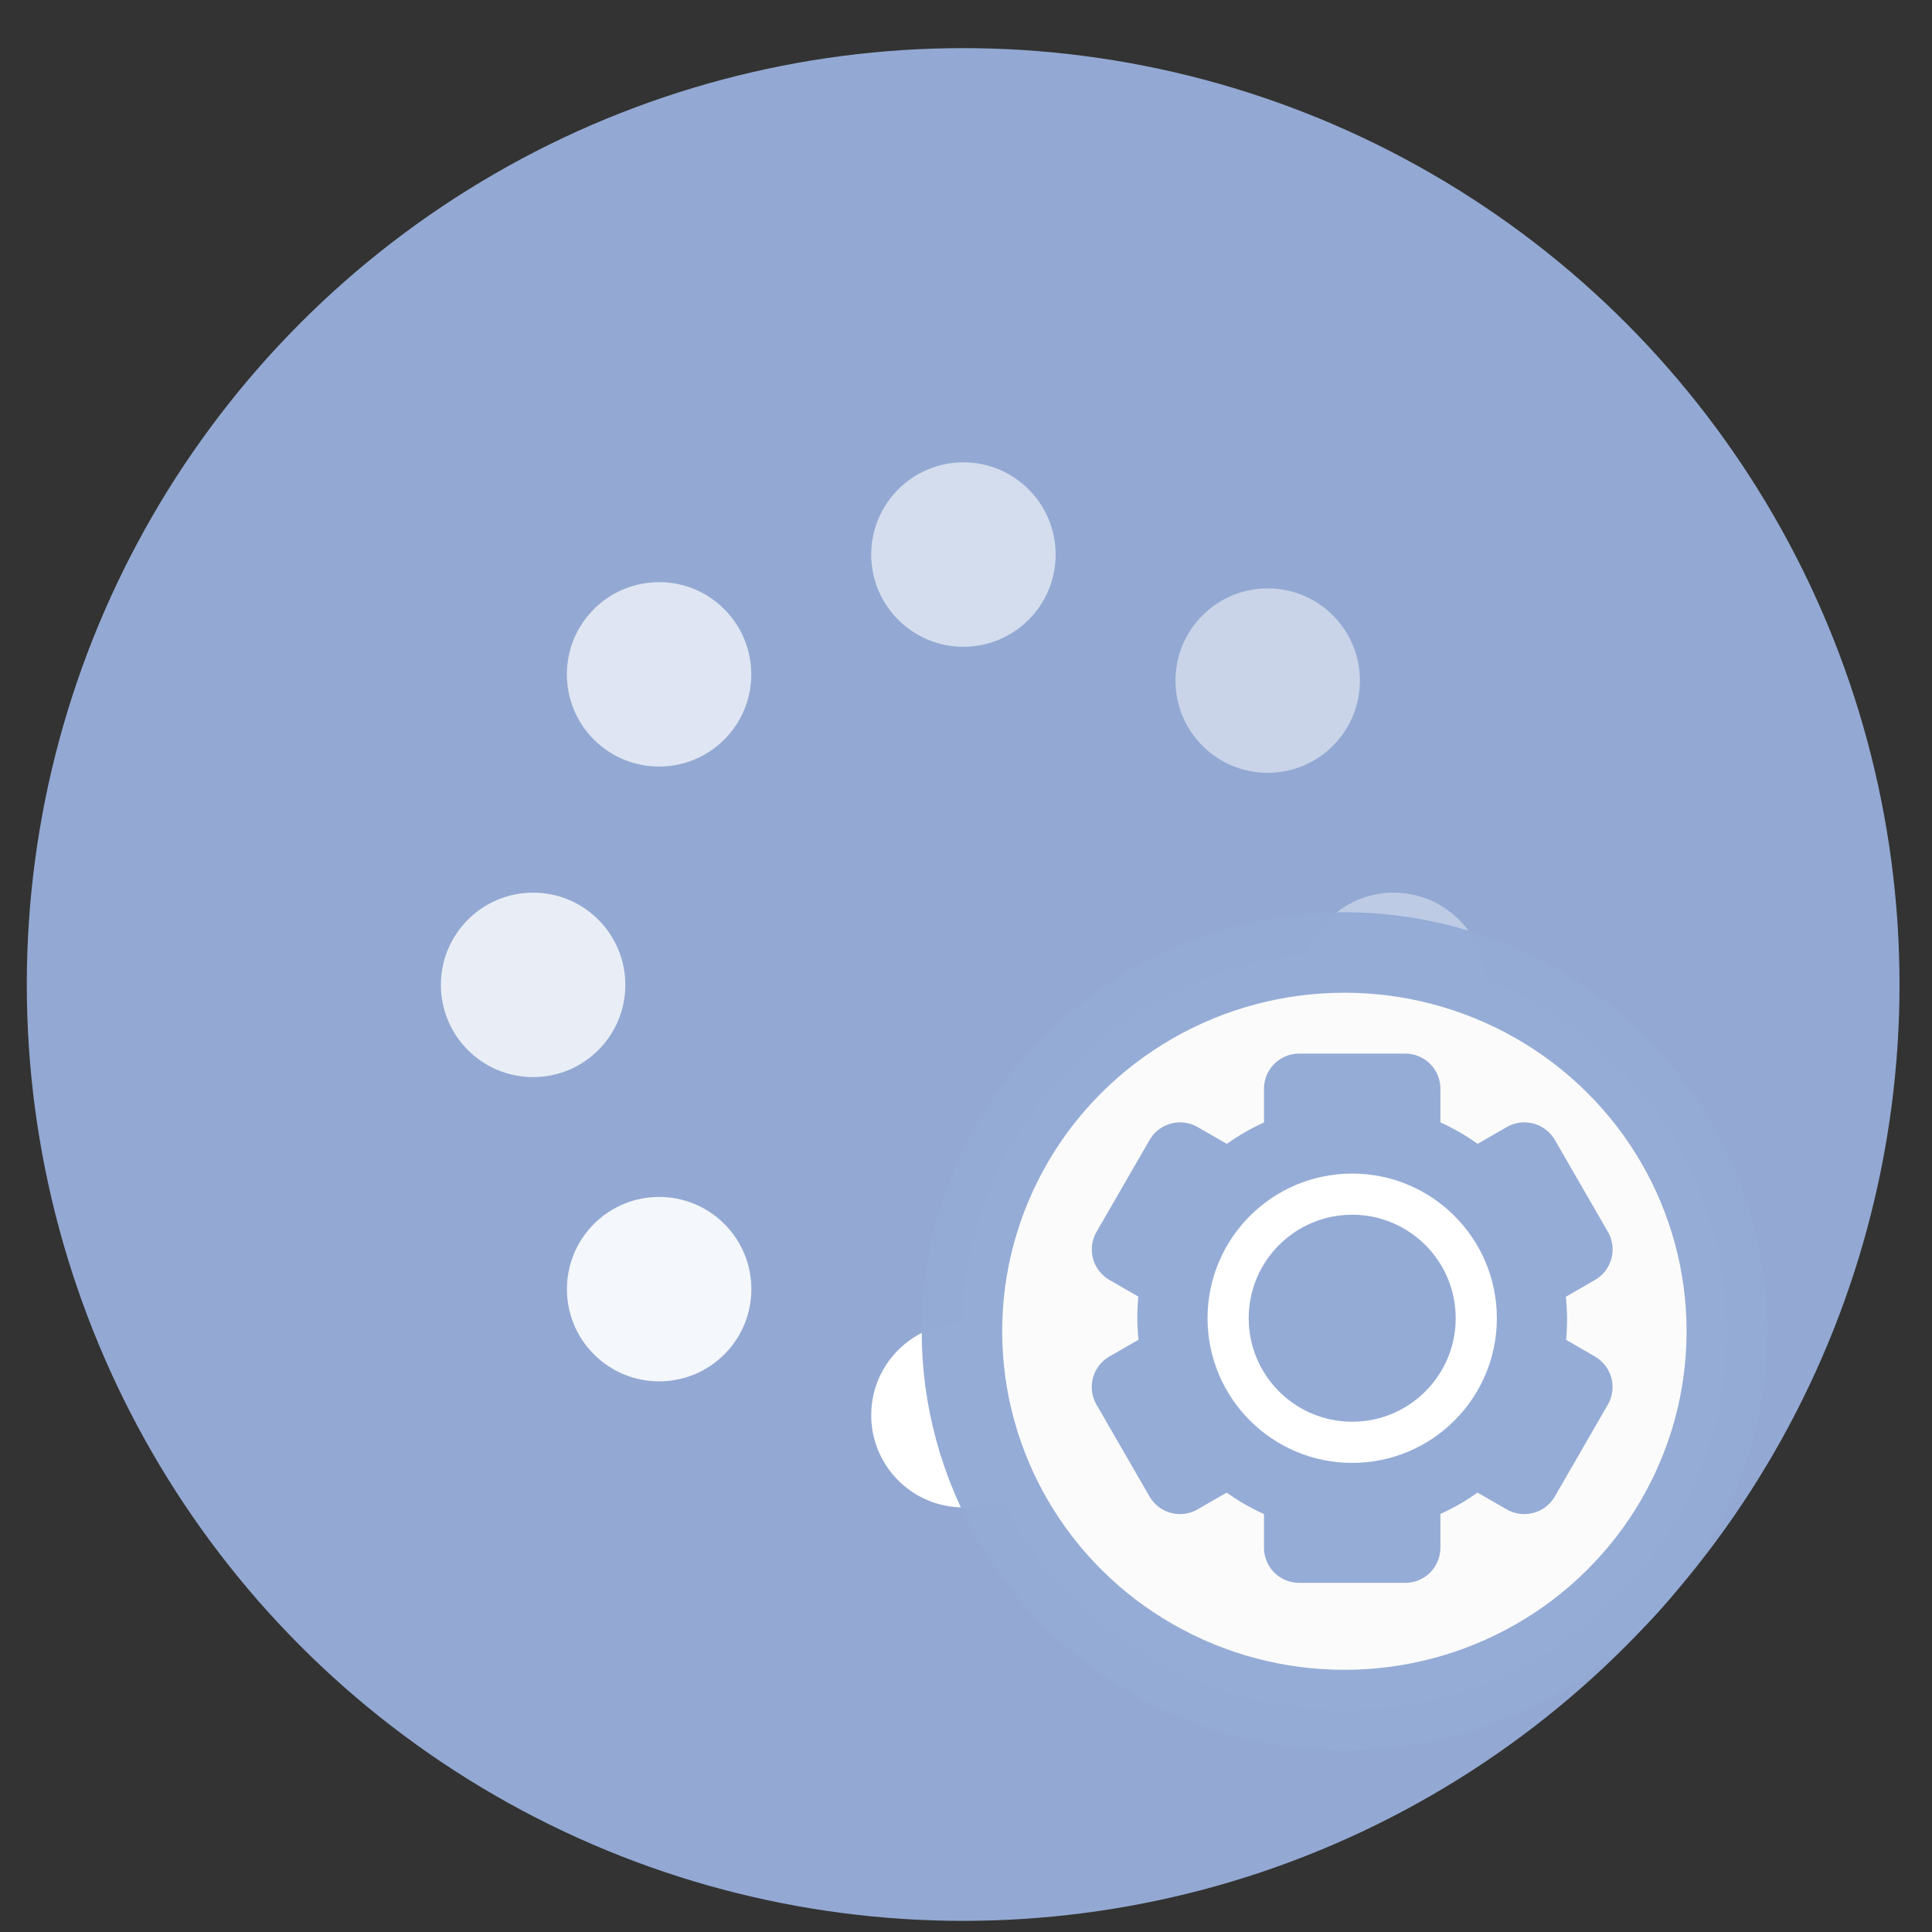 <?xml version="1.0" encoding="UTF-8" standalone="no"?>
<svg
   xmlns:dc="http://purl.org/dc/elements/1.1/"
   xmlns:cc="http://creativecommons.org/ns#"
   xmlns:rdf="http://www.w3.org/1999/02/22-rdf-syntax-ns#"
   xmlns:svg="http://www.w3.org/2000/svg"
   xmlns="http://www.w3.org/2000/svg"
   xmlns:sodipodi="http://sodipodi.sourceforge.net/DTD/sodipodi-0.dtd"
   xmlns:inkscape="http://www.inkscape.org/namespaces/inkscape"
   height="48"
   width="48"
   version="1.1"
   id="svg6"
   sodipodi:docname="preferences-system-splash.svg"
   inkscape:version="1.0.2 (e86c870879, 2021-01-15)">
  <rect width="100%" height="100%" fill="#333333" stroke="none"/>
  <defs
     id="defs10" />
  <sodipodi:namedview
     pagecolor="#ffffff"
     bordercolor="#666666"
     borderopacity="1"
     objecttolerance="10"
     gridtolerance="10"
     guidetolerance="10"
     inkscape:pageopacity="0"
     inkscape:pageshadow="2"
     inkscape:window-width="1920"
     inkscape:window-height="1031"
     id="namedview8"
     showgrid="false"
     inkscape:zoom="13.376103"
     inkscape:cx="8.2943403"
     inkscape:cy="17.2874"
     inkscape:window-x="0"
     inkscape:window-y="24"
     inkscape:window-maximized="1"
     inkscape:current-layer="svg6"
     inkscape:document-rotation="0" />
  <circle
     cx="23.941"
     cy="31.535"
     fill="#5e81ac"
     opacity=".99"
     id="circle2"
     style="fill:#94abd5;fill-opacity:1"
     transform="matrix(1.758 0 0 1.758 -18.159 -30.979)"
     r="13.233" />
  <g
     id="g1274"
     transform="translate(3.712,-1009.008)">
    <circle
       style="opacity:0.6;fill:#ffffff;stroke-width:1.527"
       cx="-20.224"
       cy="1022.786"
       r="2.291"
       transform="scale(-1,1)"
       id="circle6" />
    <circle
       style="fill:#ffffff;stroke-width:1.527"
       cx="-20.224"
       cy="1044.168"
       r="2.291"
       transform="scale(-1,1)"
       id="circle8" />
    <circle
       style="opacity:0.4;fill:#ffffff;stroke-width:1.527"
       cx="-1033.477"
       cy="-30.915"
       r="2.291"
       transform="matrix(0,-1,-1,0,0,0)"
       id="circle10" />
    <circle
       style="opacity:0.8;fill:#ffffff;stroke-width:1.527"
       cx="-1033.477"
       cy="-9.533"
       r="2.291"
       transform="matrix(0,-1,-1,0,0,0)"
       id="circle12" />
    <circle
       style="opacity:0.3;fill:#ffffff;stroke-width:1.527"
       cx="-716.478"
       cy="-755.77"
       r="2.291"
       transform="matrix(0.707,-0.707,-0.707,-0.707,0,0)"
       id="circle14" />
    <circle
       style="opacity:0.7;fill:#ffffff;stroke-width:1.527"
       cx="-716.478"
       cy="-734.388"
       r="2.291"
       transform="matrix(0.707,-0.707,-0.707,-0.707,0,0)"
       id="circle16" />
    <circle
       style="opacity:0.9;fill:#ffffff;stroke-width:1.527"
       cx="-745.079"
       cy="-727.169"
       r="2.291"
       transform="rotate(-135)"
       id="circle18" />
    <circle
       style="opacity:0.5;fill:#ffffff;stroke-width:1.527"
       cx="-745.079"
       cy="-705.787"
       r="2.291"
       transform="rotate(-135)"
       id="circle20" />
  </g>
  <ellipse
     style="fill:#fbfbfb;fill-opacity:1;stroke:#94abd5;stroke-width:2;stroke-linecap:square;stroke-miterlimit:4;stroke-dasharray:none;stroke-opacity:0.992"
     id="path850"
     cx="33.401"
     cy="33.075"
     rx="9.502"
     ry="9.411" />
  <g
     fill="#ec725f"
     transform="matrix(1.461,0,0,1.461,-14.618,-15.462)"
     id="g12"
     style="fill:#94abd5;fill-opacity:0.992">
    <path
       d="M 32.1,28.5 C 31.767,28.5 31.5,28.767 31.5,29.1 v 0.572 a 3.655,3.655 0 0 0 -0.631,0.363 L 30.373,29.75 c -0.288,-0.166 -0.654,-0.067 -0.82,0.221 l -0.9,1.559 c -0.166,0.288 -0.067,0.654 0.221,0.82 l 0.49,0.283 A 3.655,3.655 0 0 0 29.346,33 a 3.655,3.655 0 0 0 0.021,0.365 l -0.494,0.285 c -0.288,0.166 -0.387,0.532 -0.221,0.82 l 0.9,1.559 c 0.166,0.288 0.532,0.387 0.82,0.221 l 0.494,-0.285 A 3.655,3.655 0 0 0 31.5,36.33 v 0.57 c 0,0.332 0.267,0.6 0.6,0.6 h 1.801 C 34.233,37.5 34.5,37.233 34.5,36.9 v -0.572 a 3.655,3.655 0 0 0 0.631,-0.363 L 35.627,36.25 c 0.288,0.166 0.654,0.067 0.82,-0.221 l 0.9,-1.559 c 0.166,-0.288 0.067,-0.654 -0.221,-0.82 L 36.637,33.367 A 3.655,3.655 0 0 0 36.654,33 3.655,3.655 0 0 0 36.633,32.635 l 0.494,-0.285 c 0.288,-0.166 0.387,-0.532 0.221,-0.82 l -0.9,-1.559 C 36.281,29.683 35.915,29.584 35.627,29.75 l -0.494,0.285 A 3.655,3.655 0 0 0 34.5,29.67 V 29.1 C 34.5,28.767 34.233,28.5 33.9,28.5 Z"
       id="path8"
       style="fill:#94abd5;fill-opacity:0.992" />
    <circle
       cx="33"
       cy="33"
       r="2.11"
       stroke="#ffffff"
       stroke-linecap="round"
       stroke-width="0.7"
       id="circle10-3"
       style="fill:#94abd5;fill-opacity:0.992" />
  </g>
</svg>
